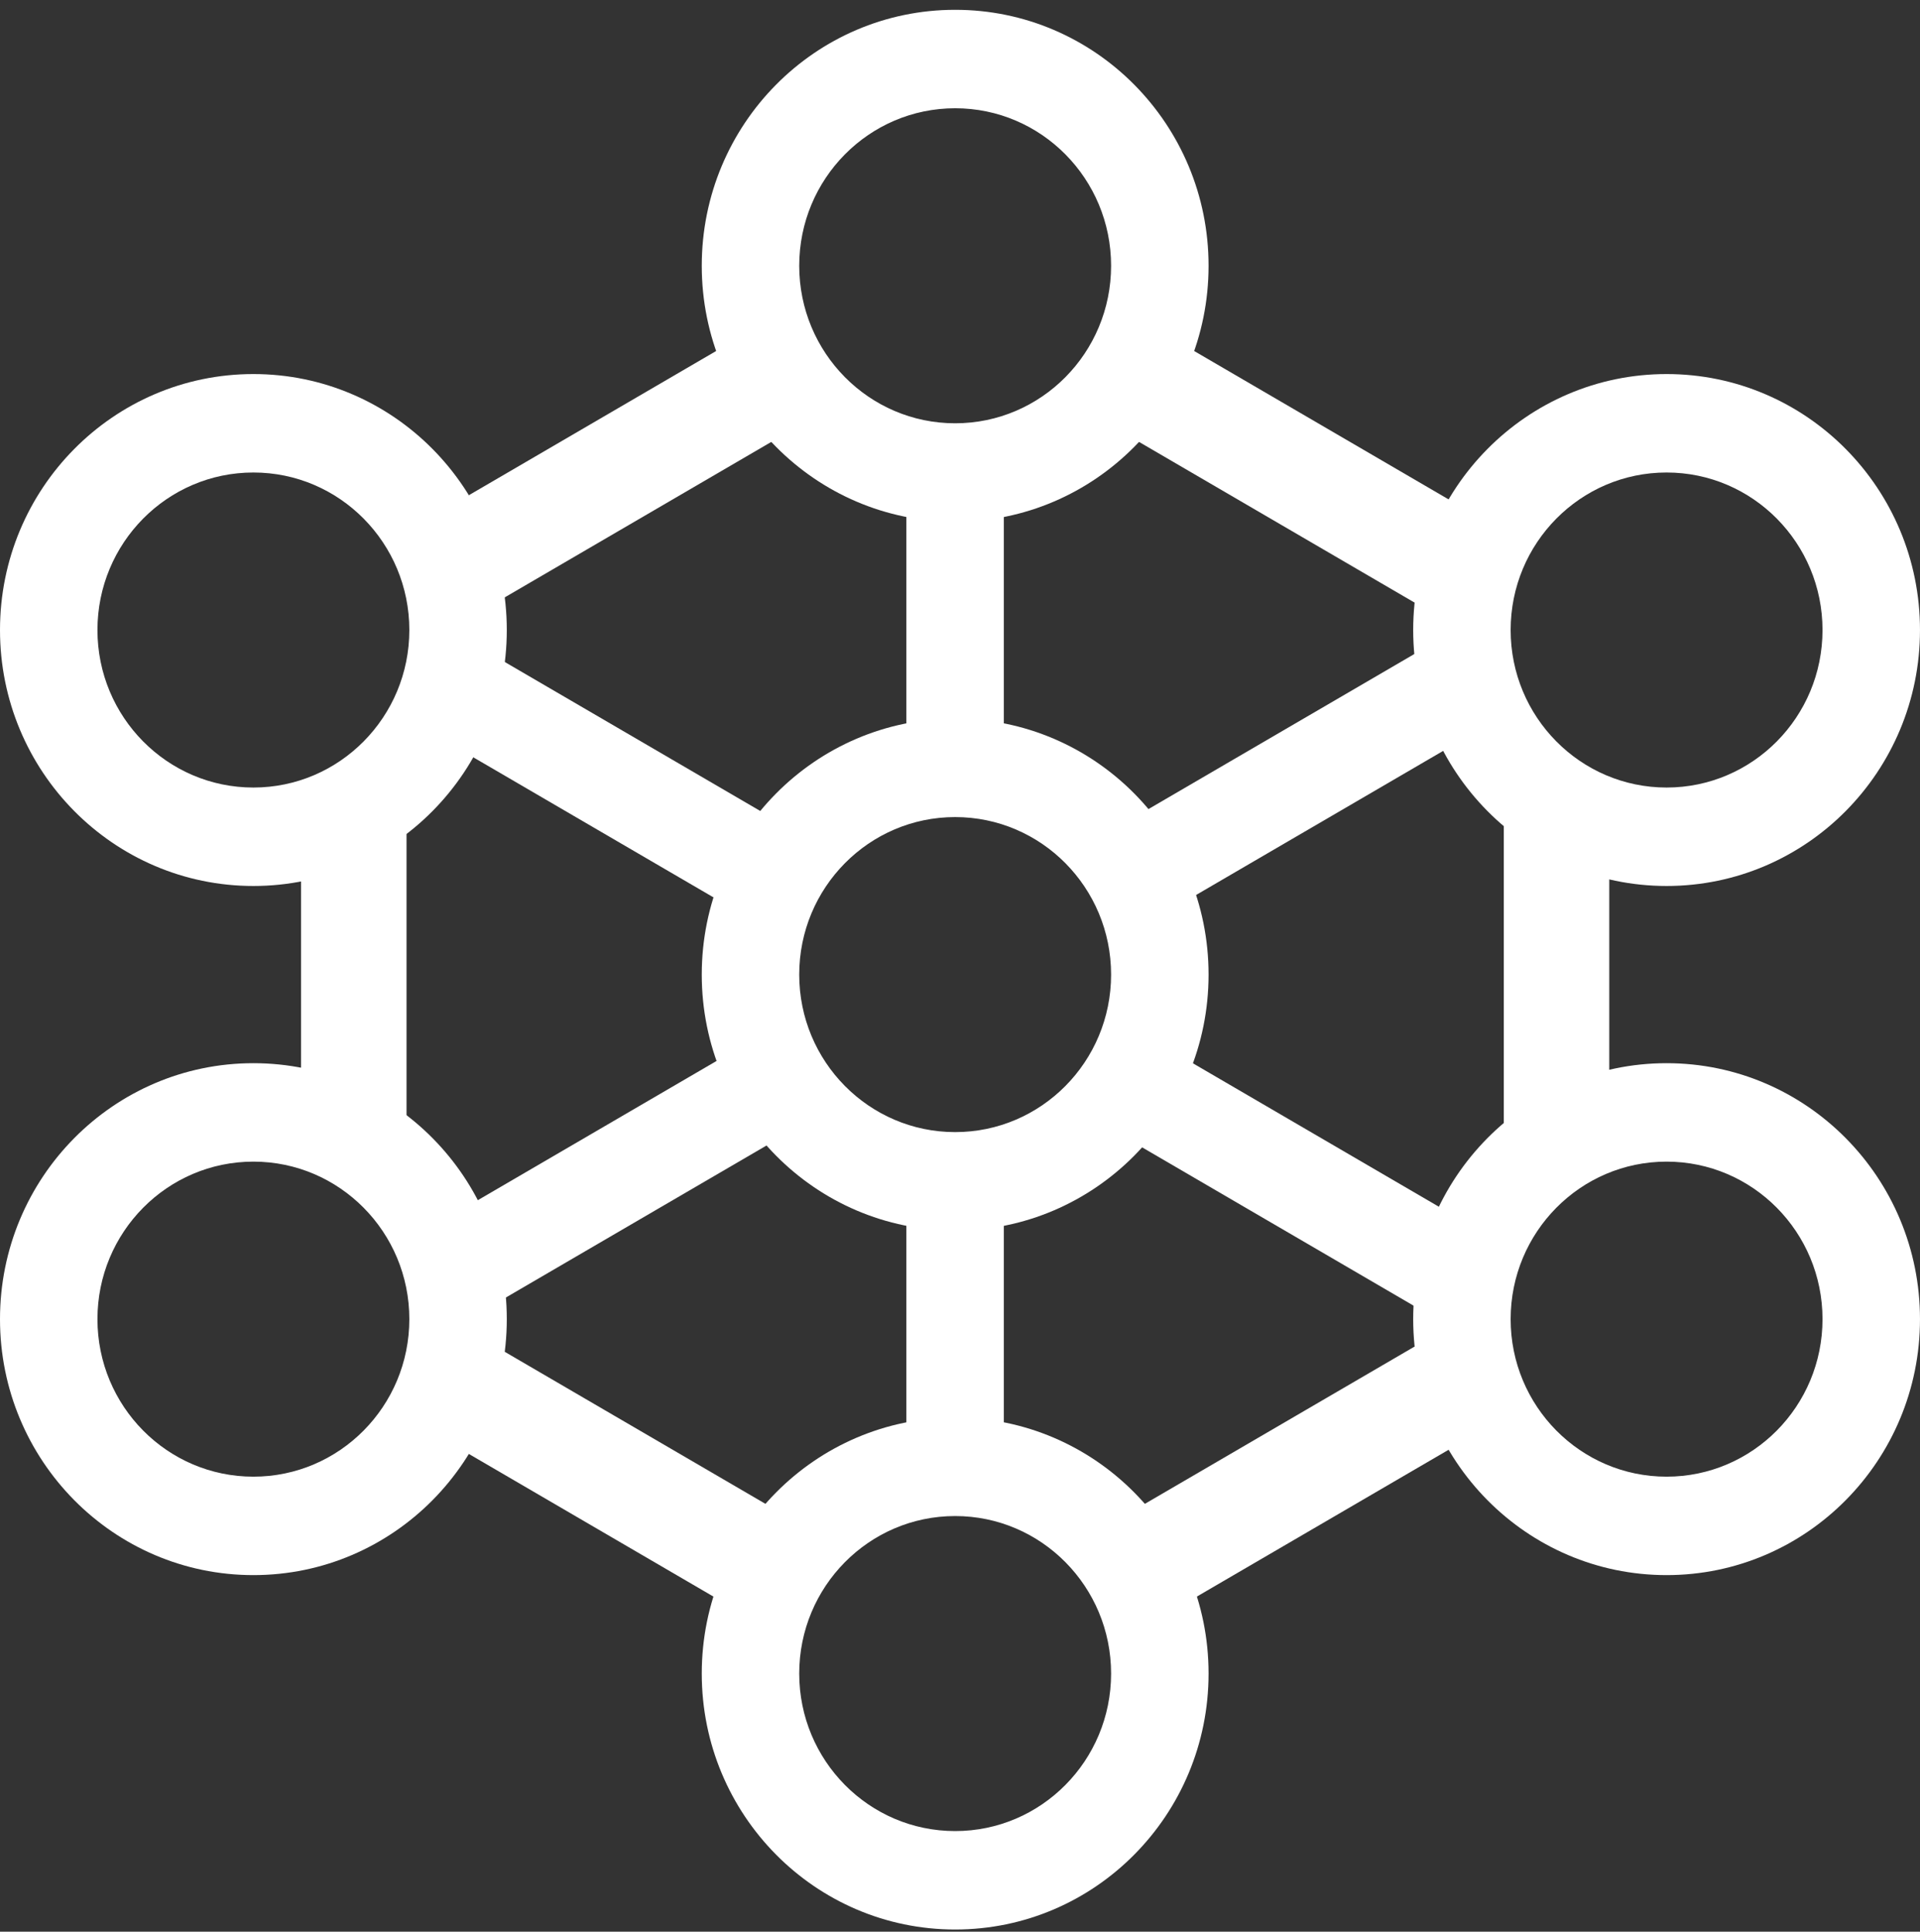 <svg width="160" height="161" viewBox="0 0 160 161" fill="none" xmlns="http://www.w3.org/2000/svg">
<rect x="0" y="0" width="160" height="161" fill="#333333" stroke="none"/>
<path fill-rule="evenodd" clip-rule="evenodd" d="M21.117 73.843C32.779 73.843 42.233 64.292 42.233 52.51C42.233 40.727 32.779 31.176 21.117 31.176C9.454 31.176 0 40.727 0 52.51C0 64.292 9.454 73.843 21.117 73.843ZM21.116 65.638C28.293 65.638 34.111 59.76 34.111 52.51C34.111 45.259 28.293 39.381 21.116 39.381C13.939 39.381 8.121 45.259 8.121 52.51C8.121 59.76 13.939 65.638 21.116 65.638Z" fill="white"/>
<path fill-rule="evenodd" clip-rule="evenodd" d="M138.882 73.843C150.545 73.843 159.999 64.291 159.999 52.509C159.999 40.727 150.545 31.176 138.882 31.176C127.22 31.176 117.766 40.727 117.766 52.509C117.766 64.291 127.22 73.843 138.882 73.843ZM138.882 65.638C146.058 65.638 151.876 59.76 151.876 52.51C151.876 45.259 146.058 39.381 138.882 39.381C131.705 39.381 125.887 45.259 125.887 52.51C125.887 59.76 131.705 65.638 138.882 65.638Z" fill="white"/>
<path fill-rule="evenodd" clip-rule="evenodd" d="M138.882 131.279C150.545 131.279 159.999 121.727 159.999 109.945C159.999 98.163 150.545 88.612 138.882 88.612C127.22 88.612 117.766 98.163 117.766 109.945C117.766 121.727 127.22 131.279 138.882 131.279ZM138.882 123.074C146.058 123.074 151.876 117.196 151.876 109.946C151.876 102.695 146.058 96.817 138.882 96.817C131.705 96.817 125.887 102.695 125.887 109.946C125.887 117.196 131.705 123.074 138.882 123.074Z" fill="white"/>
<path fill-rule="evenodd" clip-rule="evenodd" d="M21.117 131.279C32.779 131.279 42.233 121.727 42.233 109.945C42.233 98.163 32.779 88.612 21.117 88.612C9.454 88.612 0 98.163 0 109.945C0 121.727 9.454 131.279 21.117 131.279ZM21.116 123.074C28.293 123.074 34.111 117.196 34.111 109.945C34.111 102.695 28.293 96.817 21.116 96.817C13.939 96.817 8.121 102.695 8.121 109.945C8.121 117.196 13.939 123.074 21.116 123.074Z" fill="white"/>
<path fill-rule="evenodd" clip-rule="evenodd" d="M79.597 102.561C91.26 102.561 100.714 93.01 100.714 81.228C100.714 69.445 91.26 59.894 79.597 59.894C67.935 59.894 58.48 69.445 58.48 81.228C58.48 93.01 67.935 102.561 79.597 102.561ZM79.596 94.356C86.773 94.356 92.591 88.478 92.591 81.228C92.591 73.977 86.773 68.1 79.596 68.1C72.42 68.1 66.602 73.977 66.602 81.228C66.602 88.478 72.42 94.356 79.596 94.356Z" fill="white"/>
<path fill-rule="evenodd" clip-rule="evenodd" d="M79.597 43.484C91.26 43.484 100.714 33.933 100.714 22.151C100.714 10.369 91.26 0.817 79.597 0.817C67.935 0.817 58.48 10.369 58.48 22.151C58.48 33.933 67.935 43.484 79.597 43.484ZM79.596 35.279C86.773 35.279 92.591 29.401 92.591 22.151C92.591 14.9 86.773 9.023 79.596 9.023C72.42 9.023 66.602 14.9 66.602 22.151C66.602 29.401 72.42 35.279 79.596 35.279Z" fill="white"/>
<path fill-rule="evenodd" clip-rule="evenodd" d="M79.597 160.817C91.26 160.817 100.714 151.266 100.714 139.484C100.714 127.702 91.26 118.151 79.597 118.151C67.935 118.151 58.48 127.702 58.48 139.484C58.48 151.266 67.935 160.817 79.597 160.817ZM79.596 152.612C86.773 152.612 92.591 146.735 92.591 139.484C92.591 132.234 86.773 126.356 79.596 126.356C72.42 126.356 66.602 132.234 66.602 139.484C66.602 146.735 72.42 152.612 79.596 152.612Z" fill="white"/>
<path fill-rule="evenodd" clip-rule="evenodd" d="M83.653 42.253H75.531V63.624C76.839 63.331 78.199 63.176 79.594 63.176C80.988 63.176 82.346 63.331 83.653 63.623V42.253ZM93.065 68.973C94.943 70.948 96.399 73.334 97.289 75.984L123.186 60.879L119.125 53.773L93.065 68.973ZM97.484 87.498C96.683 90.183 95.307 92.615 93.5 94.649L121.157 110.781L125.218 103.675L97.484 87.498ZM83.653 100.473C82.346 100.766 80.988 100.92 79.594 100.92C78.199 100.92 76.839 100.765 75.531 100.472V120.202H83.653V100.473ZM65.553 94.495C63.768 92.442 62.418 89.995 61.647 87.299L37.013 101.667L41.074 108.773L65.553 94.495ZM61.835 76.18C62.696 73.519 64.127 71.118 65.982 69.124L41.014 54.561L36.953 61.667L61.835 76.18Z" fill="white"/>
<path fill-rule="evenodd" clip-rule="evenodd" d="M96.641 27.58C95.736 30.483 94.124 33.07 92.009 35.134L121.024 52.058C121.102 48.85 122.008 45.85 123.535 43.267L96.641 27.58ZM67.183 35.135C65.067 33.071 63.455 30.484 62.55 27.58L35.657 43.266C37.184 45.849 38.091 48.85 38.169 52.059L67.183 35.135ZM25.084 69.909V91.726C28.554 92.696 31.6 94.698 33.878 97.383V64.251C31.6 66.937 28.554 68.938 25.084 69.909ZM62.893 135.075L35.284 118.972C36.9 116.468 37.918 113.533 38.132 110.375L66.725 127.053C64.839 129.32 63.494 132.062 62.893 135.075ZM125.316 97.381V64.253C127.594 66.937 130.638 68.937 134.106 69.908V91.727C130.638 92.697 127.594 94.698 125.316 97.381ZM123.908 118.971C122.292 116.467 121.275 113.533 121.061 110.376L93.543 126.426C95.531 128.603 96.995 131.274 97.734 134.237L123.908 118.971Z" fill="white"/>
</svg>
